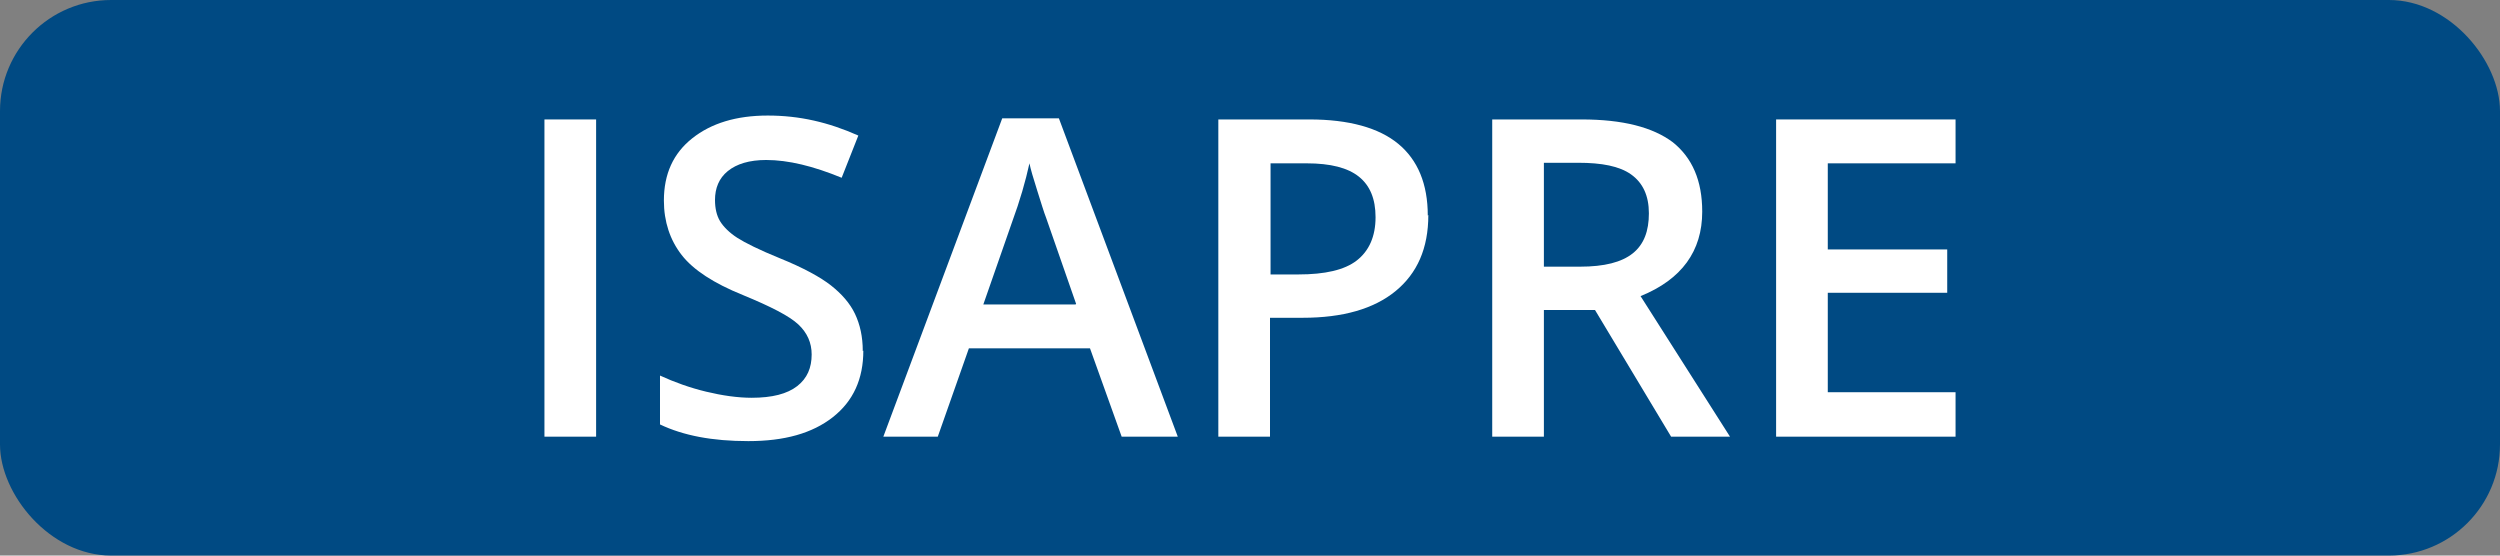 <?xml version="1.0" encoding="UTF-8"?><svg id="uuid-54c51f12-7ca4-41fe-907a-82309919249f" xmlns="http://www.w3.org/2000/svg" viewBox="0 0 45 10"><rect x="0" y="0" width="45" height="10" fill="#808080" stroke="none"/><defs><style>.uuid-0b439f00-ab4f-4b4e-a09e-fd273ec5d4a6{fill:#004a83;}.uuid-0b439f00-ab4f-4b4e-a09e-fd273ec5d4a6,.uuid-f9181d49-8ada-4a5d-9f2c-ad1cbe399b24{stroke-width:0px;}.uuid-f9181d49-8ada-4a5d-9f2c-ad1cbe399b24{fill:#fff;}</style></defs><g id="uuid-07a830b3-fcf2-471d-8b3f-6edf050a5f3b"><rect class="uuid-0b439f00-ab4f-4b4e-a09e-fd273ec5d4a6" x="0" y="0" width="45" height="10" rx="2" ry="2"/><path class="uuid-f9181d49-8ada-4a5d-9f2c-ad1cbe399b24" d="M9.8,7.86V2.15h.93v5.71h-.93Z"/><path class="uuid-f9181d49-8ada-4a5d-9f2c-ad1cbe399b24" d="M15.54,6.31c0,.51-.18.91-.55,1.2s-.87.43-1.52.43-1.17-.1-1.59-.3v-.88c.26.12.54.22.83.29s.57.11.82.11c.37,0,.64-.07.82-.21s.26-.33.26-.57c0-.21-.08-.39-.24-.54-.16-.15-.49-.32-1-.53-.52-.21-.89-.45-1.1-.72-.21-.27-.32-.6-.32-.98,0-.48.17-.85.51-1.12.34-.27.79-.41,1.36-.41s1.09.12,1.63.36l-.3.76c-.51-.21-.96-.32-1.36-.32-.3,0-.53.07-.69.2s-.23.31-.23.52c0,.15.03.28.09.38s.17.21.31.3c.14.09.4.22.77.37.42.17.73.34.92.49s.34.32.43.51c.09.19.14.41.14.67Z"/><path class="uuid-f9181d49-8ada-4a5d-9f2c-ad1cbe399b24" d="M20.19,7.86l-.57-1.59h-2.18l-.56,1.59h-.98l2.14-5.73h1.02l2.14,5.73h-.99ZM19.37,5.47l-.54-1.55c-.04-.1-.09-.27-.16-.49-.07-.22-.12-.39-.14-.49-.07.32-.17.67-.31,1.05l-.52,1.49h1.66Z"/><path class="uuid-f9181d49-8ada-4a5d-9f2c-ad1cbe399b24" d="M25.71,3.87c0,.6-.2,1.05-.59,1.37s-.95.48-1.67.48h-.59v2.14h-.93V2.15h1.64c.71,0,1.25.15,1.6.44s.53.72.53,1.29ZM22.87,4.94h.5c.48,0,.83-.08,1.05-.25.22-.17.34-.43.34-.78,0-.33-.1-.57-.3-.73-.2-.16-.51-.24-.94-.24h-.65v2.01Z"/><path class="uuid-f9181d49-8ada-4a5d-9f2c-ad1cbe399b24" d="M27.79,5.58v2.28h-.93V2.15h1.61c.74,0,1.28.14,1.64.41.35.28.53.69.53,1.25,0,.71-.37,1.22-1.11,1.52l1.61,2.53h-1.06l-1.37-2.28h-.92ZM27.79,4.8h.65c.44,0,.75-.08.95-.24s.29-.4.29-.72-.11-.55-.32-.7-.53-.21-.95-.21h-.62v1.87Z"/><path class="uuid-f9181d49-8ada-4a5d-9f2c-ad1cbe399b24" d="M35.2,7.86h-3.23V2.15h3.23v.79h-2.3v1.55h2.15v.78h-2.15v1.79h2.3v.79Z"/></g></svg>